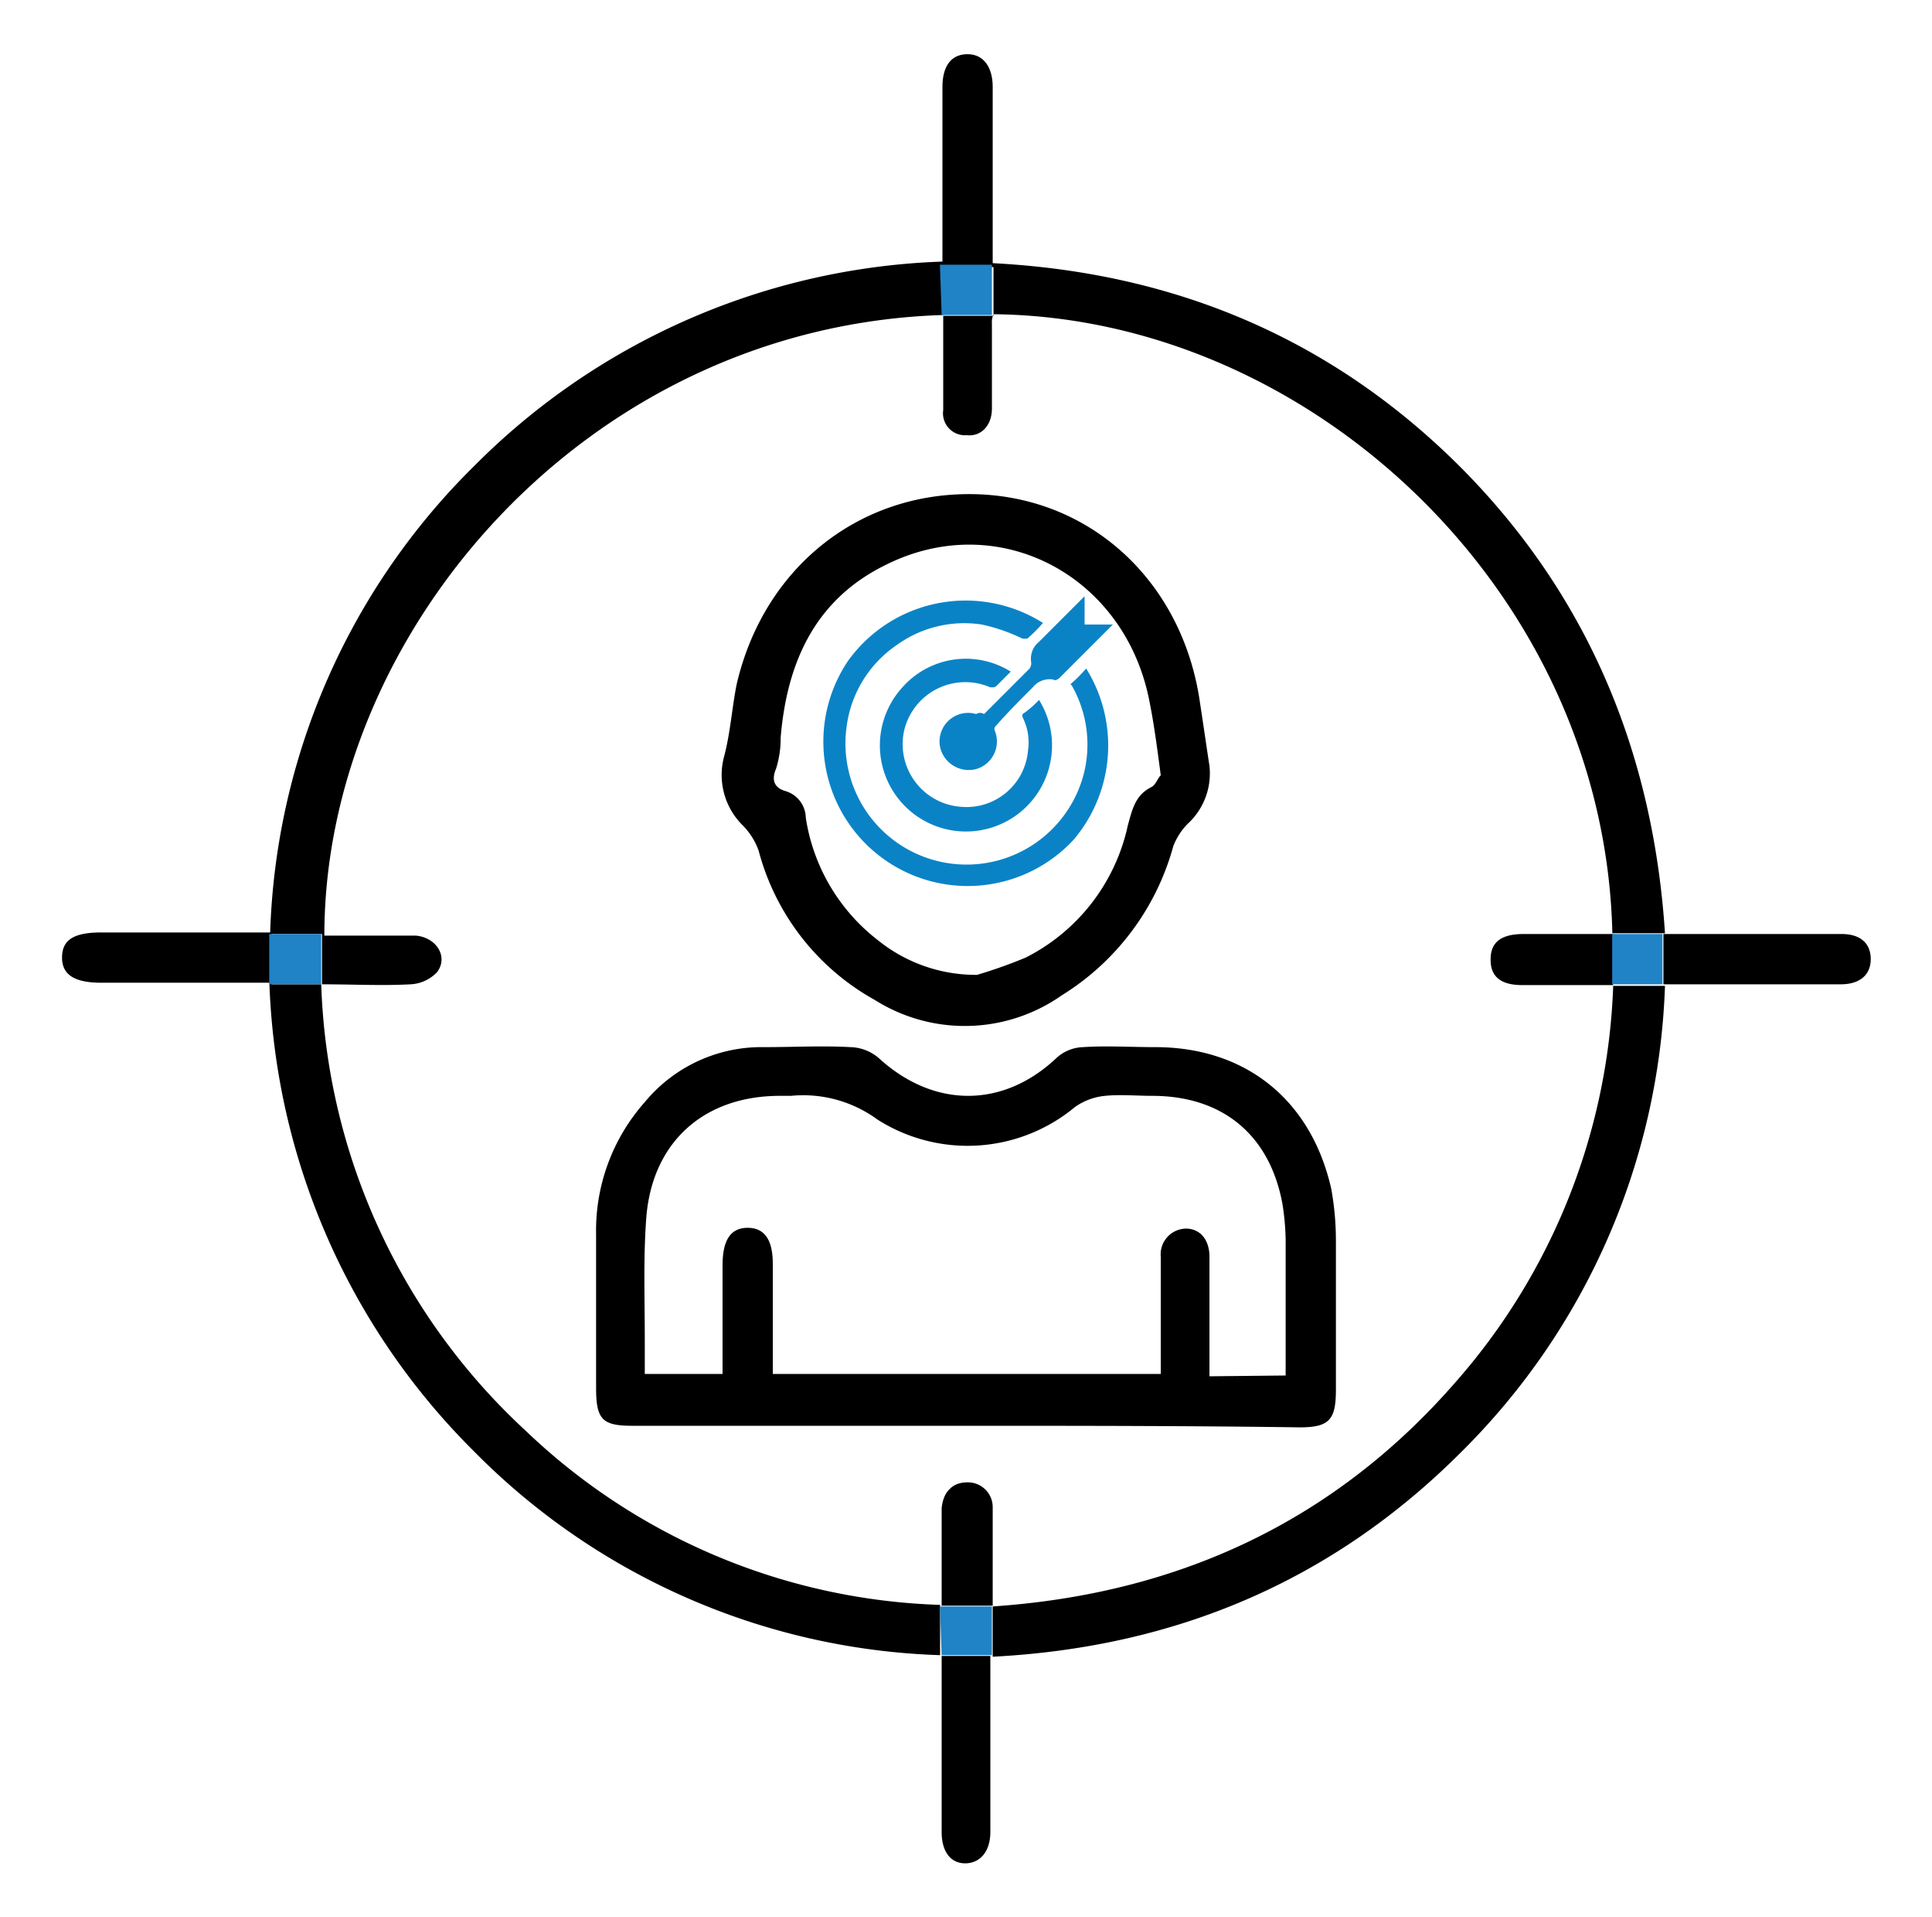 <svg id="Layer_1" data-name="Layer 1" xmlns="http://www.w3.org/2000/svg" viewBox="0 0 123 122"><defs><style>.cls-1{fill:#2083c6;}.cls-2{fill:#0a83c6;}</style></defs><path d="M63.15,96a1.58,1.58,0,0,0-1.6-1.6c-1,0-1.5.6-1.6,1.6v6.2h3.2V96Zm0,0a1.58,1.58,0,0,0-1.6-1.6c-1,0-1.5.6-1.6,1.6v6.2h3.2V96Zm39.5-36.5H97c-1.4,0-2.1.5-2.1,1.6s.7,1.6,2,1.6h5.8ZM63.15,96a1.58,1.58,0,0,0-1.6-1.6c-1,0-1.5.6-1.6,1.6v6.2h3.2V96ZM93,29.75c-8.2-8.2-18.2-12.4-29.8-13V5.55c0-1.3-.6-2.1-1.6-2.1s-1.6.7-1.6,2.1v11.1a44.14,44.14,0,0,0-29.8,13,43.64,43.64,0,0,0-13,29.7H6.45c-1.8,0-2.5.5-2.5,1.6s.8,1.6,2.5,1.6h10.7a44.14,44.14,0,0,0,13,29.8,43.64,43.64,0,0,0,29.7,13v-3.2a40,40,0,0,1-26.4-11.1,40.47,40.47,0,0,1-13-28.4c2,0,3.9.1,5.7,0a2.49,2.49,0,0,0,1.7-.8c.7-1-.1-2.2-1.4-2.3h-5.8c0-19.3,16.7-38.8,39.4-39.5V17h3.2v3.1h-3.2v6a1.4,1.4,0,0,0,1.5,1.6c.9.1,1.6-.6,1.6-1.7v-5.4a1.27,1.27,0,0,1,.1-.6c20.1.2,38.9,17.6,39.4,39.4H106C105.25,47.85,101.05,37.85,93,29.75Zm-75.7,32.9v-3.2h3.2v3.2Zm45.9,34.6V96a1.58,1.58,0,0,0-1.6-1.6c-1,0-1.5.6-1.6,1.6v6.2h3.2Zm0-1.3a1.58,1.58,0,0,0-1.6-1.6c-1,0-1.5.6-1.6,1.6v6.2h3.2V96Zm39.5-33.3v.2a40.32,40.32,0,0,1-10.1,25.2c-7.7,8.8-17.6,13.4-29.4,14.2v3.2c11.6-.6,21.6-4.8,29.8-13a43.84,43.84,0,0,0,13-29.7h-3.3Zm0-3.2H97c-1.4,0-2.1.5-2.1,1.6s.7,1.6,2,1.6h5.8Zm14.6,0h-11.4v3.2h11.3c1.2,0,1.9-.6,1.9-1.6S118.45,59.45,117.25,59.45Zm-20.3,0c-1.4,0-2.1.5-2.1,1.6s.7,1.6,2,1.6h5.8l-.1-3.2Zm5.7,0H97c-1.4,0-2.1.5-2.1,1.6s.7,1.6,2,1.6h5.8ZM63.15,96a1.58,1.58,0,0,0-1.6-1.6c-1,0-1.5.6-1.6,1.6v6.2h3.2V96Zm-3.2,9.4v11.2c0,1.3.6,2,1.5,2s1.6-.7,1.6-2v-11.2Zm3.2-9.4a1.58,1.58,0,0,0-1.6-1.6c-1,0-1.5.6-1.6,1.6v6.2h3.2V96Z"/><polygon class="cls-1" points="102.64 59.45 105.84 59.45 105.84 62.65 102.64 62.65 102.64 59.45"/><polygon class="cls-1" points="59.84 102.25 63.15 102.25 63.15 105.35 59.95 105.35 59.84 102.25"/><polygon class="cls-1" points="59.84 16.85 63.15 16.85 63.15 20.05 59.95 20.05 59.84 16.85"/><polygon class="cls-1" points="17.14 59.45 20.45 59.45 20.45 62.65 17.14 62.65 17.14 59.45"/><path d="M61.35,90.75H40.25c-1.9,0-2.3-.4-2.3-2.4v-9.8a12.31,12.31,0,0,1,3.1-8.4,9.63,9.63,0,0,1,7.6-3.5c1.8,0,3.7-.1,5.5,0a2.87,2.87,0,0,1,1.8.7c3.5,3.2,7.9,3.2,11.3,0a2.61,2.61,0,0,1,1.7-.7c1.5-.1,3,0,4.6,0,5.7,0,9.9,3.3,11.2,9a18.41,18.41,0,0,1,.3,3.3v9.5c0,1.9-.4,2.4-2.3,2.4C75.55,90.75,68.45,90.75,61.35,90.75Zm20.5-3.2v-8.7a16.35,16.35,0,0,0-.2-2.2c-.8-4.4-3.8-6.9-8.3-6.9-1,0-2-.1-3,0a4,4,0,0,0-1.9.7,10.69,10.69,0,0,1-12.6.8,8,8,0,0,0-5.5-1.5h-.7c-4.8,0-8.1,2.9-8.5,7.7-.2,2.6-.1,5.2-.1,7.8v2.2H46v-6.9c0-1.6.5-2.4,1.6-2.4s1.6.8,1.6,2.3v7h24.7V80a1.64,1.64,0,0,1,1.6-1.8c.9,0,1.5.7,1.5,1.8v7.6Z"/><path d="M77,48.75c-.2-1.3-.4-2.7-.6-4-1.1-7.8-7.1-13.3-14.7-13.3-7.2,0-13.1,4.8-14.8,12.1-.3,1.5-.4,3.1-.8,4.6a4.51,4.51,0,0,0,1.2,4.4,4.35,4.35,0,0,1,1,1.6,15.35,15.35,0,0,0,7.4,9.5,10.74,10.74,0,0,0,11.9-.3,16.19,16.19,0,0,0,7.1-9.5,4.19,4.19,0,0,1,.9-1.4A4.36,4.36,0,0,0,77,48.75Zm-3.6,1.3c-1.1.5-1.3,1.4-1.6,2.5a12.35,12.35,0,0,1-6.5,8.4,30.71,30.71,0,0,1-3.1,1.1,9.93,9.93,0,0,1-6.3-2.2,12.16,12.16,0,0,1-4.6-7.8,1.8,1.8,0,0,0-1.3-1.7c-.7-.2-.9-.7-.6-1.4a6.45,6.45,0,0,0,.3-2c.4-4.8,2.2-8.8,6.7-11,7.2-3.6,15.3.7,16.8,8.8.3,1.5.5,3.1.7,4.6C73.75,49.45,73.55,50,73.35,50.05Z"/><path class="cls-2" d="M68.15,43.55a9.43,9.43,0,0,0,1-1,9.27,9.27,0,0,1-.8,10.9A9.19,9.19,0,0,1,54,42.05a9.22,9.22,0,0,1,12.4-2.4,9.43,9.43,0,0,1-1,1h-.3a11.42,11.42,0,0,0-2.6-.9,7.34,7.34,0,0,0-5.4,1.3,7.43,7.43,0,0,0-3.2,5.2,7.71,7.71,0,0,0,15.1,3,7.57,7.57,0,0,0-.7-5.5C68.25,43.65,68.25,43.65,68.15,43.55Z"/><path class="cls-2" d="M66.15,44.55a5.48,5.48,0,1,1-8.7-.8,5.39,5.39,0,0,1,6.9-1l-.9.9c-.1.1-.2.1-.4.1a4,4,0,0,0-5.5,2.8,4,4,0,0,0,3.6,4.8,3.93,3.93,0,0,0,4.3-3.6,3.52,3.52,0,0,0-.3-2c-.1-.2-.1-.3.1-.4A6.47,6.47,0,0,0,66.15,44.55Z"/><path class="cls-2" d="M62.65,45.45l2.9-2.9a.6.6,0,0,0,.1-.4,1.38,1.38,0,0,1,.5-1.3l2.7-2.7.2-.2v1.8h1.8l-.2.2-3.2,3.2c-.1.1-.3.2-.4.1a1.38,1.38,0,0,0-1.3.5c-.8.8-1.6,1.6-2.3,2.4-.1.1-.2.2-.1.4a1.83,1.83,0,0,1-1.2,2.4,1.87,1.87,0,0,1-2.3-1.4,1.82,1.82,0,0,1,2.3-2.1A.45.45,0,0,1,62.65,45.45Z"/></svg>